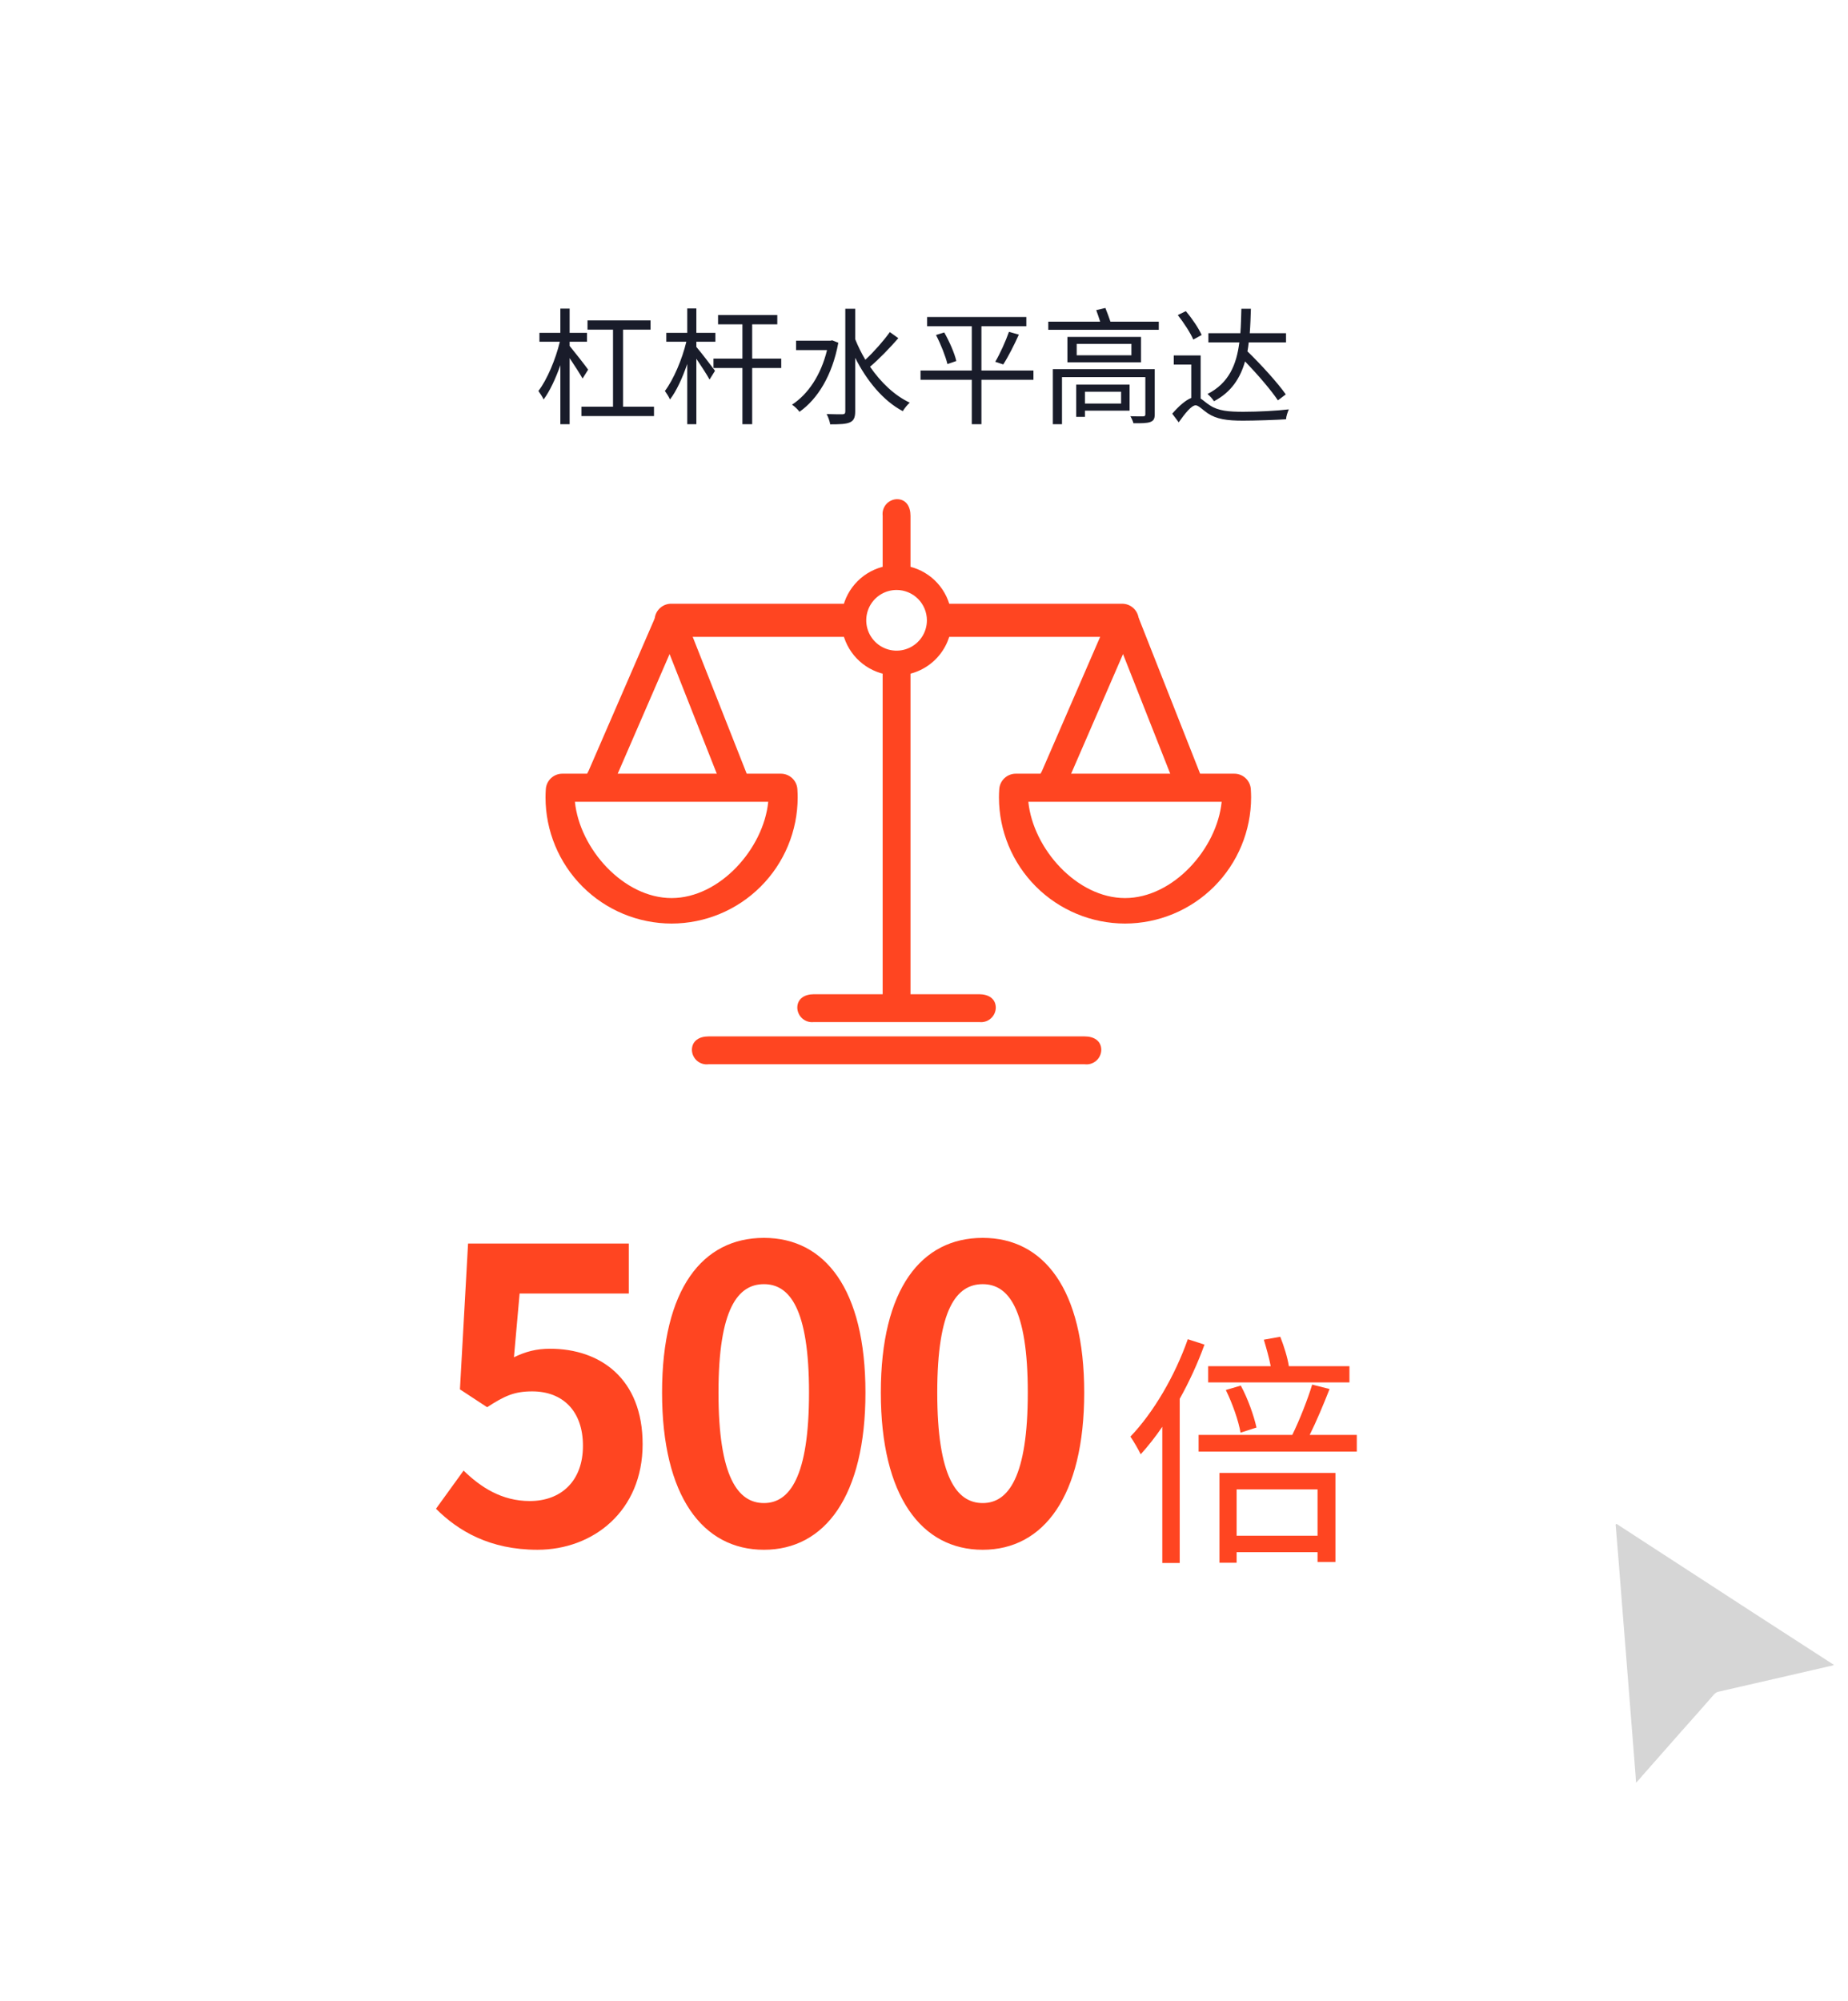 <svg width="437" height="473" viewBox="0 0 437 473" fill="none" xmlns="http://www.w3.org/2000/svg">
<g filter="url(#filter0_d_605_3037)">
<rect x="20" y="20" width="392" height="433" rx="10" fill="white"/>
</g>
<g clip-path="url(#clip0_605_3037)">
<path d="M386.868 421.392C386.803 420.33 386.762 419.309 386.656 418.27C385.98 409.973 385.368 401.694 384.691 393.397C384.261 388.091 383.855 382.827 383.425 377.522C382.999 371.94 382.549 366.316 382.082 360.757C382.052 360.609 381.998 360.421 382.139 360.284C382.303 360.189 382.463 360.372 382.617 360.448C385.611 362.403 388.67 364.376 391.664 366.332C397.119 369.891 402.616 373.426 408.071 376.984C411.952 379.527 415.875 382.046 419.733 384.548C424.212 387.46 428.732 390.349 433.211 393.262C433.364 393.338 433.518 393.414 433.607 393.473L433.655 393.555C433.243 393.793 432.778 393.842 432.336 393.932C423.663 395.915 415.013 397.939 406.381 399.899C405.94 399.989 405.676 400.196 405.353 400.493C402.846 403.37 400.297 406.271 397.725 409.131C394.637 412.618 391.532 416.17 388.444 419.657C387.905 420.244 387.437 420.954 386.786 421.44C386.786 421.44 386.762 421.399 386.738 421.357L386.868 421.392Z" fill="#D6D6D6"/>
</g>
<path d="M139.08 87.38L137.76 89.48C137.16 88.4 135.81 86.3 134.7 84.65V100.28H132.51V86.33C131.4 89.48 129.99 92.51 128.55 94.43C128.28 93.8 127.68 92.93 127.32 92.42C129.36 89.78 131.4 84.92 132.39 80.78H127.56V78.68H132.51V72.95H134.7V78.68H138.81V80.78H134.7V81.77C135.72 83 138.48 86.51 139.08 87.38ZM147.33 96.14H154.65V98.36H137.49V96.14H144.96V77.93H138.93V75.74H153.84V77.93H147.33V96.14ZM164.67 80.78V82.01C165.69 83.18 168.42 86.75 169.08 87.65L167.79 89.72C167.19 88.61 165.78 86.45 164.67 84.8V100.28H162.51V86.03C161.4 89.3 159.96 92.45 158.43 94.43C158.16 93.77 157.59 92.93 157.23 92.42C159.24 89.78 161.31 84.95 162.3 80.78H157.56V78.68H162.51V72.92H164.67V78.68H169.17V80.78H164.67ZM184.74 84.77V86.99H177.87V100.28H175.56V86.99H168.72V84.77H175.56V76.67H169.8V74.48H183.81V76.67H177.87V84.77H184.74ZM196.8 80.45L198.24 81.02C196.8 88.82 193.29 94.37 189.06 97.34C188.73 96.86 187.83 95.99 187.29 95.66C191.1 93.17 194.13 88.67 195.57 82.76H188.25V80.54H196.35L196.8 80.45ZM210.42 78.5L212.43 79.94C210.45 82.22 207.84 84.92 205.74 86.69C208.29 90.38 211.53 93.5 215.13 95.18C214.62 95.63 213.87 96.53 213.48 97.19C208.83 94.73 204.96 89.99 202.23 84.59V97.25C202.23 98.72 201.87 99.44 201 99.83C200.1 100.25 198.6 100.31 196.32 100.31C196.23 99.65 195.84 98.54 195.48 97.88C197.19 97.94 198.75 97.94 199.2 97.94C199.71 97.91 199.89 97.76 199.89 97.25V72.98H202.23V80.18C202.89 81.83 203.7 83.48 204.63 85.04C206.64 83.18 208.98 80.54 210.42 78.5ZM244.38 87.59V89.78H232.08V100.28H229.8V89.78H217.68V87.59H229.8V77.12H219.24V74.93H242.7V77.12H232.08V87.59H244.38ZM221.34 79.19L223.29 78.59C224.52 80.75 225.75 83.57 226.14 85.34L224.04 86.06C223.62 84.29 222.48 81.38 221.34 79.19ZM237.24 86.15L235.35 85.52C236.46 83.66 237.84 80.6 238.59 78.44L240.93 79.1C239.85 81.5 238.41 84.35 237.24 86.15ZM265.11 92.6H256.56V95.39H265.11V92.6ZM267.12 90.92V97.07H256.56V98.54H254.49V90.92H267.12ZM273.06 87.26V97.94C273.06 99.02 272.79 99.47 271.98 99.77C271.2 100.04 269.91 100.07 268.02 100.04C267.9 99.53 267.57 98.84 267.3 98.39C268.59 98.45 269.97 98.42 270.33 98.42C270.72 98.39 270.84 98.3 270.84 97.94V89.15H251.13V100.28H248.97V87.26H273.06ZM267.54 83.99V81.29H254.61V83.99H267.54ZM252.42 79.64H269.82V85.64H252.42V79.64ZM262.59 76.04H274.02V77.96H247.89V76.04H260.16C259.89 75.17 259.53 74.15 259.23 73.31L261.39 72.8C261.81 73.82 262.26 75.08 262.59 76.04ZM304.05 93.23L302.19 94.64C300.57 92.21 297.36 88.49 294.42 85.43C293.28 89.39 291.18 92.69 287.07 94.85C286.74 94.31 286.05 93.53 285.54 93.14C290.61 90.56 292.41 86.18 293.07 80.93H285.75V78.77H293.31C293.46 76.91 293.49 74.99 293.55 72.98H295.8C295.74 74.96 295.68 76.88 295.53 78.77H304.11V80.93H295.29C295.23 81.65 295.11 82.34 294.99 83.06C298.29 86.27 302.16 90.53 304.05 93.23ZM284.16 79.19L282.18 80.27C281.52 78.71 279.93 76.28 278.52 74.48L280.41 73.55C281.88 75.26 283.47 77.63 284.16 79.19ZM283.92 84.02V94.22C284.52 94.58 285.15 95.21 286.14 95.84C288.09 97.13 290.58 97.34 294 97.34C297.57 97.34 301.95 97.1 304.77 96.77C304.5 97.37 304.14 98.45 304.11 99.11C302.13 99.26 296.64 99.44 293.94 99.44C290.13 99.44 287.67 99.08 285.6 97.7C284.4 96.89 283.41 95.81 282.75 95.81C281.76 95.81 280.29 97.64 278.73 99.83L277.2 97.79C278.79 95.96 280.38 94.58 281.7 94.07V86.18H277.56V84.02H283.92Z" fill="#191C2A"/>
<path d="M127.099 366.344C115.867 366.344 108.379 361.928 103.099 356.648L109.627 347.624C113.659 351.56 118.651 354.824 125.275 354.824C132.667 354.824 137.851 350.12 137.851 341.768C137.851 333.512 133.051 328.904 125.851 328.904C121.627 328.904 119.323 329.96 115.195 332.648L108.763 328.424L110.683 293.96H148.699V305.768H122.875L121.531 320.84C124.315 319.496 126.811 318.824 130.075 318.824C141.979 318.824 151.963 325.928 151.963 341.384C151.963 357.224 140.251 366.344 127.099 366.344ZM180.654 366.344C166.158 366.344 156.558 353.672 156.558 329.192C156.558 304.616 166.158 292.616 180.654 292.616C195.054 292.616 204.654 304.712 204.654 329.192C204.654 353.672 195.054 366.344 180.654 366.344ZM180.654 355.304C186.702 355.304 191.31 349.16 191.31 329.192C191.31 309.32 186.702 303.56 180.654 303.56C174.51 303.56 169.902 309.32 169.902 329.192C169.902 349.16 174.51 355.304 180.654 355.304ZM232.386 366.344C217.89 366.344 208.29 353.672 208.29 329.192C208.29 304.616 217.89 292.616 232.386 292.616C246.786 292.616 256.386 304.712 256.386 329.192C256.386 353.672 246.786 366.344 232.386 366.344ZM232.386 355.304C238.434 355.304 243.042 349.16 243.042 329.192C243.042 309.32 238.434 303.56 232.386 303.56C226.242 303.56 221.634 309.32 221.634 329.192C221.634 349.16 226.242 355.304 232.386 355.304ZM319.105 322.95V326.778H285.697V322.95H300.487C300.139 321.036 299.443 318.658 298.863 316.686L302.749 315.99C303.619 318.194 304.489 320.978 304.779 322.95H319.105ZM297.123 337.45L293.353 338.668C292.889 335.884 291.439 331.766 289.873 328.576L293.411 327.532C295.093 330.606 296.543 334.782 297.123 337.45ZM280.883 316.57L284.827 317.846C283.261 322.196 281.231 326.604 278.969 330.664V369.466H274.851V337.276C273.227 339.654 271.487 341.858 269.747 343.772C269.283 342.786 268.007 340.582 267.311 339.596C272.705 333.97 277.809 325.328 280.883 316.57ZM311.565 352.066H292.425V363.028H311.565V352.066ZM288.365 369.408V348.18H315.799V369.234H311.565V366.914H292.425V369.408H288.365ZM309.709 339.19H320.845V343.134H283.435V339.19H305.591C307.273 335.768 309.245 330.78 310.289 327.3L314.407 328.344C313.015 331.882 311.275 336.058 309.709 339.19Z" fill="#FF4521"/>
<path d="M208.724 234.963V158.923C208.666 158.44 208.709 157.95 208.851 157.484C208.993 157.019 209.231 156.588 209.549 156.22C209.867 155.852 210.259 155.555 210.699 155.347C211.139 155.139 211.618 155.025 212.105 155.013C214.267 155.013 215.308 156.765 215.308 158.923V234.976C215.308 237.135 214.267 238.888 212.105 238.888C211.617 238.876 211.137 238.762 210.696 238.553C210.254 238.344 209.862 238.045 209.543 237.676C209.225 237.306 208.988 236.873 208.846 236.406C208.705 235.938 208.664 235.447 208.724 234.963V234.963Z" fill="#FF4521"/>
<path d="M265.519 150.546H224.274C223.265 150.504 222.31 150.073 221.61 149.344C220.911 148.615 220.52 147.643 220.52 146.633C220.52 145.622 220.911 144.652 221.61 143.922C222.31 143.193 223.265 142.762 224.274 142.72H265.532C266.542 142.762 267.496 143.193 268.196 143.922C268.895 144.652 269.286 145.622 269.286 146.633C269.286 147.643 268.895 148.615 268.196 149.344C267.496 150.073 266.542 150.504 265.532 150.546H265.519Z" fill="#FF4521"/>
<path d="M199.533 150.546H158.487C157.489 150.488 156.551 150.049 155.865 149.322C155.179 148.595 154.796 147.633 154.796 146.633C154.796 145.633 155.179 144.671 155.865 143.944C156.551 143.216 157.489 142.779 158.487 142.72H199.533C200.531 142.779 201.47 143.216 202.156 143.944C202.842 144.671 203.224 145.633 203.224 146.633C203.224 147.633 202.842 148.595 202.156 149.322C201.47 150.049 200.531 150.488 199.533 150.546V150.546Z" fill="#FF4521"/>
<path d="M212.014 159.67C209.432 159.67 206.909 158.904 204.762 157.47C202.616 156.036 200.943 153.997 199.955 151.612C198.967 149.227 198.708 146.602 199.212 144.07C199.716 141.538 200.959 139.212 202.784 137.387C204.61 135.561 206.936 134.318 209.468 133.814C212 133.311 214.624 133.569 217.009 134.557C219.395 135.545 221.433 137.218 222.867 139.364C224.302 141.511 225.067 144.035 225.067 146.616C225.067 150.078 223.692 153.399 221.244 155.846C218.796 158.294 215.476 159.67 212.014 159.67ZM212.014 139.461C210.595 139.461 209.209 139.881 208.029 140.669C206.85 141.457 205.93 142.578 205.387 143.889C204.845 145.199 204.703 146.641 204.979 148.032C205.256 149.424 205.939 150.702 206.942 151.705C207.946 152.708 209.224 153.391 210.615 153.668C212.006 153.945 213.448 153.802 214.759 153.259C216.07 152.717 217.19 151.797 217.978 150.618C218.766 149.438 219.187 148.052 219.187 146.633C219.185 144.732 218.428 142.908 217.084 141.563C215.739 140.218 213.916 139.462 212.014 139.461V139.461Z" fill="#FF4521"/>
<path d="M158.811 218.314C150.907 218.306 143.33 215.162 137.741 209.574C132.152 203.985 129.009 196.407 129 188.503C129 187.911 129.02 187.285 129.07 186.552C129.134 185.56 129.573 184.629 130.299 183.949C131.024 183.268 131.982 182.89 132.976 182.89H184.653C185.647 182.89 186.605 183.268 187.33 183.949C188.056 184.629 188.495 185.56 188.559 186.552C188.606 187.285 188.629 187.911 188.629 188.503C188.619 196.408 185.475 203.986 179.884 209.574C174.294 215.163 166.716 218.306 158.811 218.314V218.314ZM135.952 189.531C137.066 200.623 147.435 212.29 158.811 212.29C170.187 212.29 180.566 200.613 181.664 189.531H135.952Z" fill="#FF4521"/>
<path d="M256.515 251.577H167.53C167.047 251.636 166.557 251.593 166.091 251.452C165.625 251.31 165.195 251.072 164.826 250.754C164.458 250.436 164.16 250.045 163.952 249.605C163.744 249.165 163.629 248.686 163.617 248.2C163.617 246.037 165.371 244.993 167.53 244.993H256.515C258.677 244.993 260.425 246.037 260.425 248.2C260.413 248.686 260.299 249.164 260.091 249.604C259.883 250.044 259.586 250.436 259.218 250.754C258.849 251.072 258.419 251.31 257.954 251.452C257.488 251.593 256.998 251.636 256.515 251.577V251.577Z" fill="#FF4521"/>
<path d="M208.724 134.802V121.909C208.666 121.426 208.709 120.936 208.851 120.471C208.993 120.006 209.231 119.575 209.549 119.207C209.867 118.839 210.259 118.541 210.699 118.333C211.139 118.126 211.618 118.012 212.105 118C214.267 118 215.308 119.75 215.308 121.909V134.792C215.308 136.954 214.267 138.704 212.105 138.704C211.619 138.692 211.141 138.578 210.702 138.371C210.262 138.163 209.871 137.866 209.553 137.499C209.235 137.132 208.997 136.702 208.854 136.237C208.711 135.773 208.667 135.284 208.724 134.802V134.802Z" fill="#FF4521"/>
<path d="M231.571 241.603H192.452C191.968 241.661 191.478 241.618 191.012 241.476C190.547 241.334 190.116 241.096 189.748 240.778C189.379 240.46 189.082 240.068 188.873 239.628C188.665 239.187 188.551 238.709 188.539 238.222C188.539 236.06 190.293 235.02 192.452 235.02H231.564C233.726 235.02 235.477 236.06 235.477 238.222C235.465 238.708 235.351 239.187 235.144 239.627C234.936 240.067 234.639 240.458 234.271 240.776C233.904 241.095 233.473 241.333 233.008 241.475C232.543 241.617 232.054 241.661 231.571 241.603Z" fill="#FF4521"/>
<path d="M160.742 149.07L145.176 184.949C145.037 185.415 144.803 185.847 144.487 186.218C144.172 186.588 143.782 186.889 143.344 187.1C142.906 187.311 142.428 187.429 141.942 187.444C141.456 187.46 140.971 187.373 140.52 187.191C140.089 186.985 139.706 186.689 139.397 186.324C139.089 185.958 138.862 185.531 138.731 185.071C138.601 184.611 138.569 184.129 138.639 183.656C138.709 183.183 138.879 182.73 139.138 182.328L154.708 146.445C155.568 144.464 157.221 143.269 159.203 144.132C159.645 144.337 160.039 144.632 160.36 144.999C160.68 145.365 160.921 145.794 161.066 146.259C161.211 146.724 161.257 147.215 161.202 147.698C161.146 148.182 160.989 148.65 160.742 149.07V149.07Z" fill="#FF4521"/>
<path d="M170.365 185.083L156.003 148.702C155.771 148.274 155.63 147.802 155.591 147.317C155.552 146.832 155.615 146.344 155.776 145.885C155.937 145.426 156.192 145.005 156.525 144.65C156.858 144.296 157.262 144.015 157.71 143.825C159.718 143.028 161.331 144.276 162.124 146.285L176.486 182.666C177.279 184.674 176.951 186.683 174.943 187.479C174.486 187.647 174 187.718 173.514 187.686C173.028 187.654 172.554 187.521 172.123 187.295C171.692 187.07 171.312 186.756 171.01 186.375C170.707 185.994 170.487 185.554 170.365 185.083Z" fill="#FF4521"/>
<path d="M266.037 218.314C258.134 218.306 250.556 215.162 244.967 209.574C239.379 203.985 236.235 196.407 236.226 188.503C236.226 187.911 236.246 187.285 236.296 186.552C236.36 185.56 236.8 184.629 237.525 183.949C238.251 183.268 239.208 182.89 240.202 182.89H291.879C292.873 182.89 293.83 183.268 294.555 183.949C295.28 184.629 295.719 185.56 295.782 186.552C295.832 187.285 295.852 187.911 295.852 188.503C295.842 196.407 292.698 203.985 287.108 209.574C281.519 215.162 273.941 218.306 266.037 218.314V218.314ZM243.174 189.531C244.289 200.623 254.658 212.29 266.037 212.29C277.417 212.29 287.793 200.613 288.89 189.531H243.174Z" fill="#FF4521"/>
<path d="M267.969 149.07L252.402 184.949C252.264 185.415 252.029 185.847 251.714 186.218C251.398 186.588 251.009 186.889 250.571 187.1C250.132 187.311 249.654 187.429 249.168 187.444C248.682 187.46 248.198 187.373 247.747 187.191C247.315 186.985 246.932 186.689 246.624 186.324C246.315 185.958 246.088 185.531 245.957 185.071C245.827 184.611 245.795 184.129 245.866 183.656C245.936 183.183 246.105 182.73 246.364 182.328L261.934 146.445C262.794 144.464 264.448 143.269 266.429 144.132C266.871 144.337 267.265 144.632 267.586 144.999C267.907 145.365 268.147 145.794 268.292 146.259C268.437 146.724 268.483 147.215 268.428 147.698C268.372 148.182 268.216 148.65 267.969 149.07Z" fill="#FF4521"/>
<path d="M277.591 185.083L263.229 148.702C262.997 148.274 262.857 147.802 262.818 147.317C262.779 146.832 262.842 146.344 263.002 145.885C263.163 145.426 263.418 145.005 263.751 144.65C264.084 144.296 264.488 144.015 264.936 143.825C266.944 143.028 268.557 144.276 269.351 146.285L283.709 182.666C284.502 184.674 284.177 186.683 282.169 187.479C281.712 187.647 281.225 187.718 280.74 187.686C280.254 187.654 279.78 187.521 279.349 187.295C278.918 187.07 278.538 186.756 278.236 186.375C277.933 185.994 277.713 185.554 277.591 185.083V185.083Z" fill="#FF4521"/>
<defs>
<filter id="filter0_d_605_3037" x="0" y="0" width="432" height="473" filterUnits="userSpaceOnUse" color-interpolation-filters="sRGB">
<feFlood flood-opacity="0" result="BackgroundImageFix"/>
<feColorMatrix in="SourceAlpha" type="matrix" values="0 0 0 0 0 0 0 0 0 0 0 0 0 0 0 0 0 0 127 0" result="hardAlpha"/>
<feOffset/>
<feGaussianBlur stdDeviation="10"/>
<feComposite in2="hardAlpha" operator="out"/>
<feColorMatrix type="matrix" values="0 0 0 0 0 0 0 0 0 0 0 0 0 0 0 0 0 0 0.1 0"/>
<feBlend mode="normal" in2="BackgroundImageFix" result="effect1_dropShadow_605_3037"/>
<feBlend mode="normal" in="SourceGraphic" in2="effect1_dropShadow_605_3037" result="shape"/>
</filter>
<clipPath id="clip0_605_3037">
<rect width="54.627" height="60" fill="white" transform="translate(359 373.313) rotate(-30)"/>
</clipPath>
</defs>
</svg>
